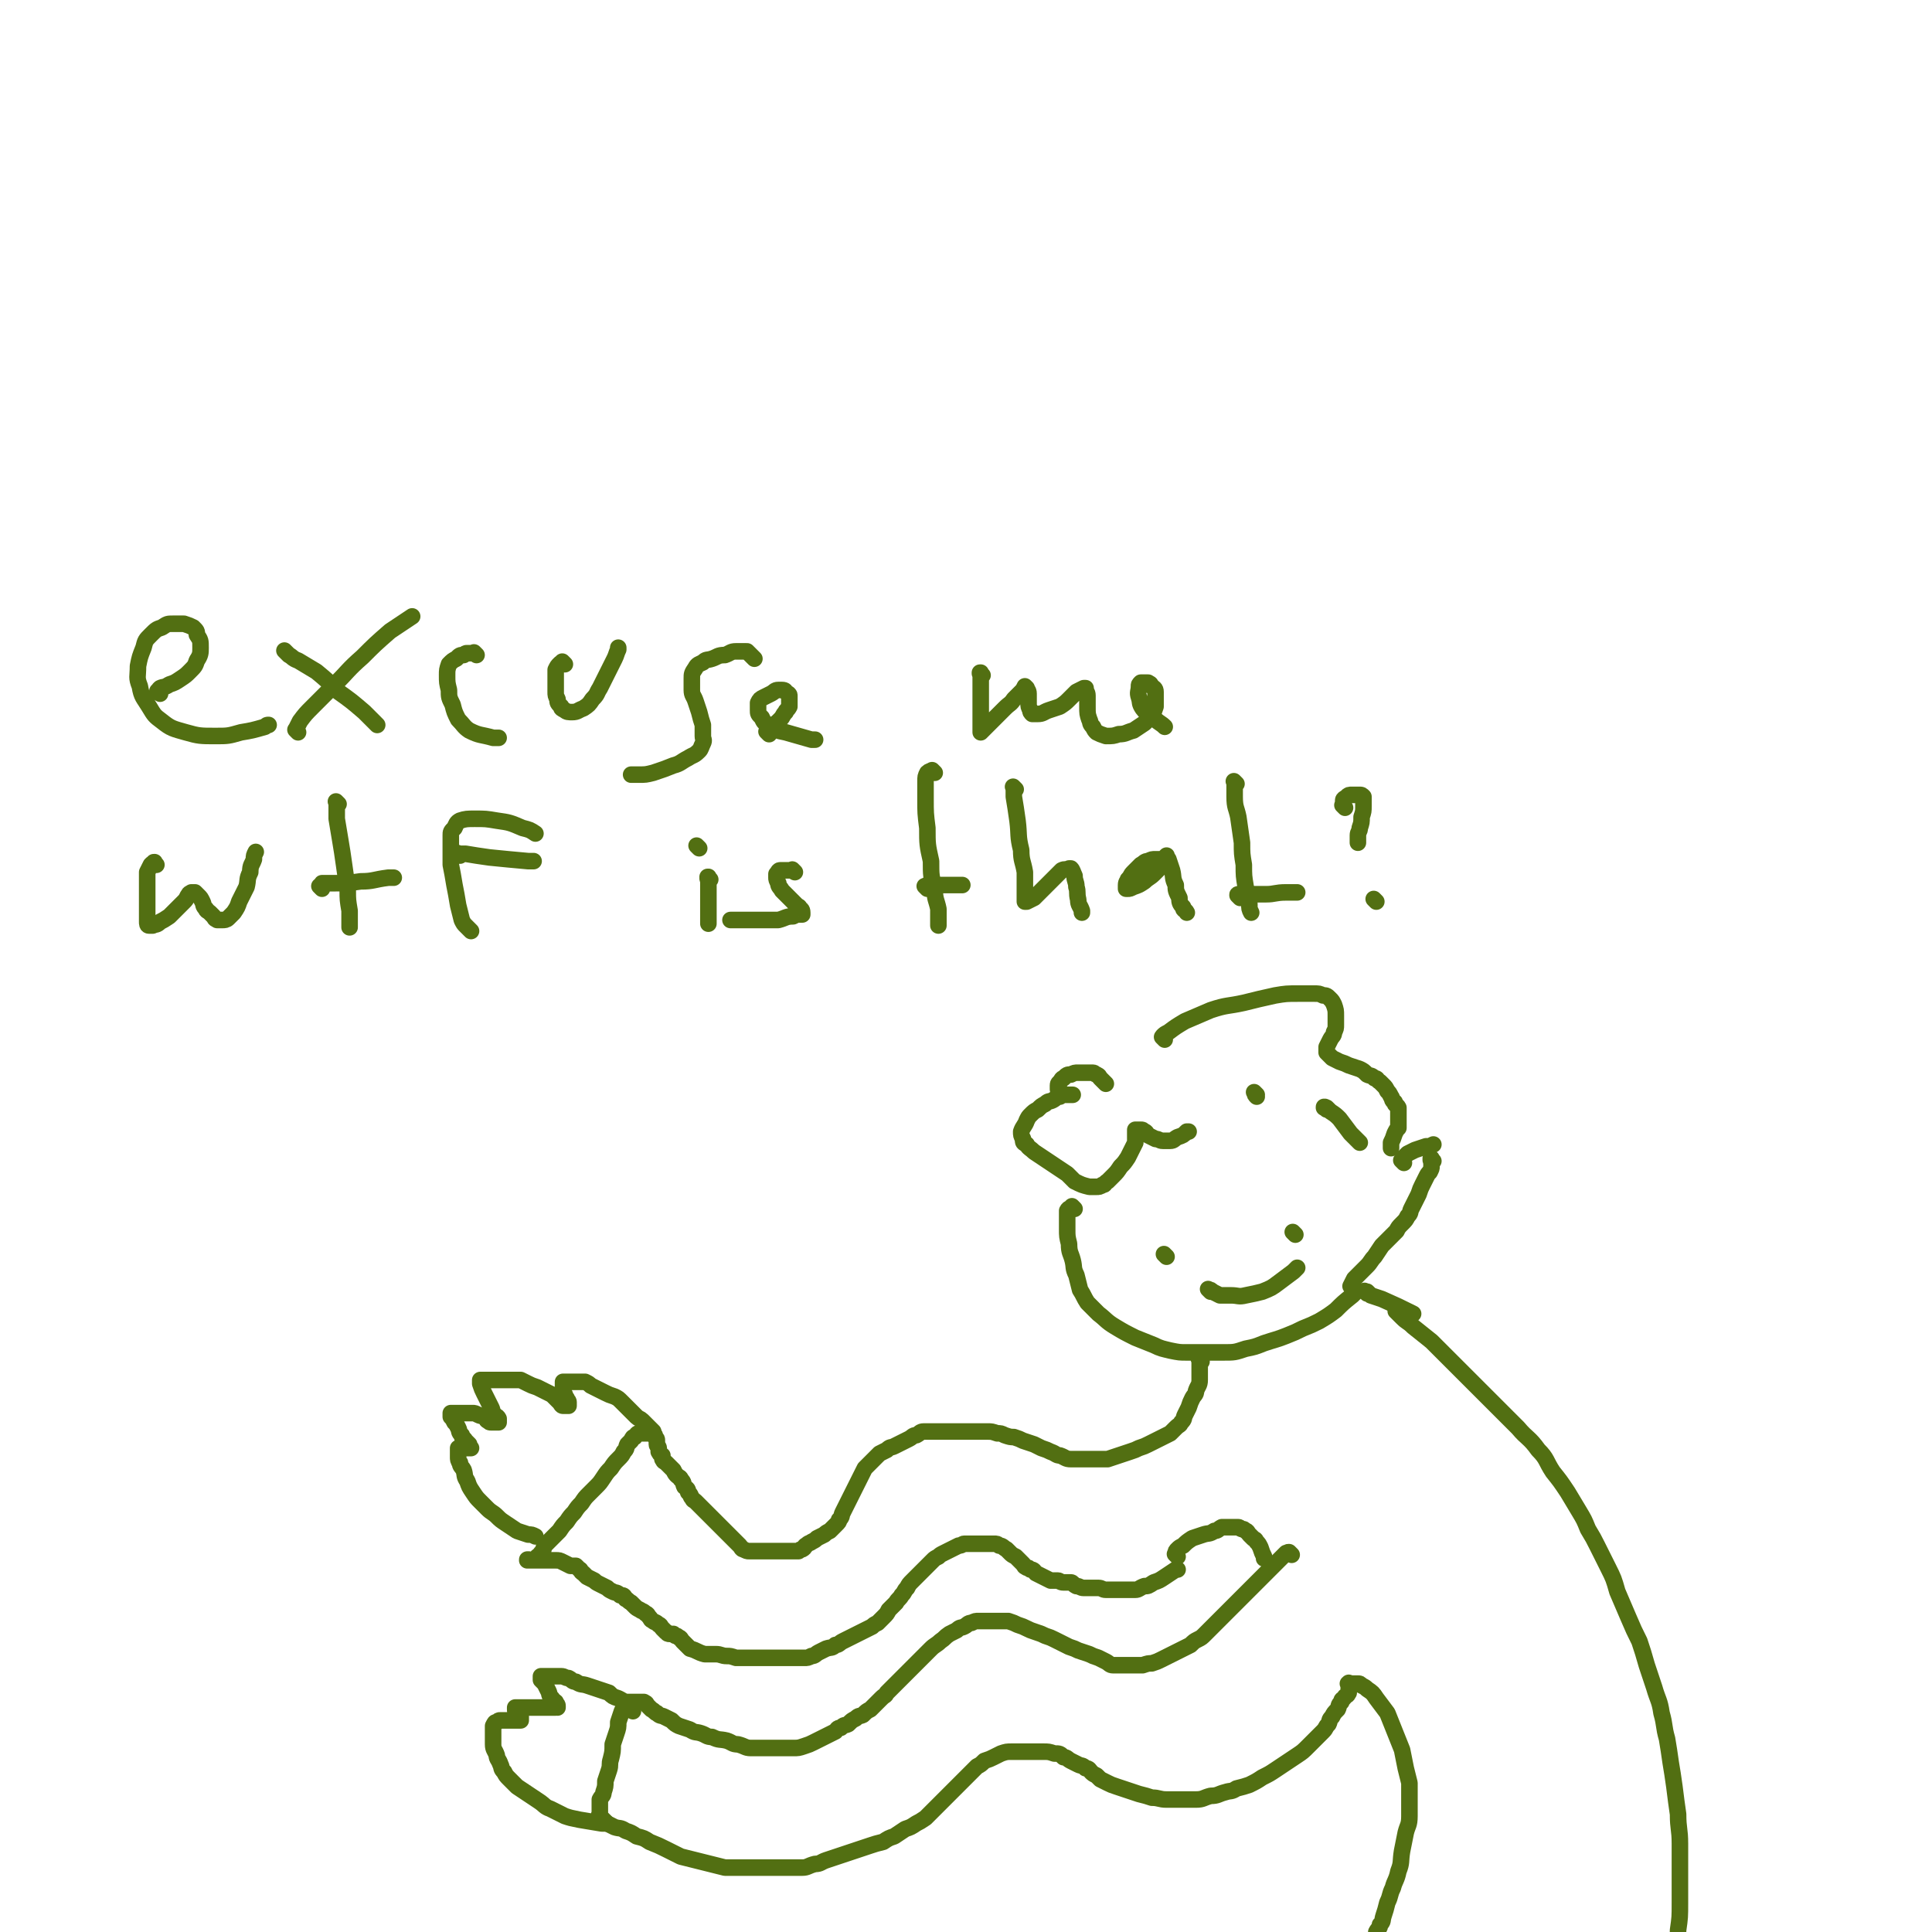 <svg viewBox='0 0 1050 1050' version='1.1' xmlns='http://www.w3.org/2000/svg' xmlns:xlink='http://www.w3.org/1999/xlink'><g fill='none' stroke='#526F12' stroke-width='9' stroke-linecap='round' stroke-linejoin='round'><path d='M584,657c-1,-1 -1,-1 -1,-1 -1,-1 0,0 0,0 -1,1 -2,0 -3,2 0,1 0,2 0,4 0,3 0,3 0,6 0,4 0,4 1,8 0,5 1,5 2,9 1,4 0,4 2,8 1,4 1,4 2,8 2,3 2,4 4,7 3,3 3,3 6,6 4,3 4,4 9,7 5,3 5,3 11,6 5,2 5,2 10,4 4,2 5,2 9,3 5,1 5,1 9,1 5,0 5,0 9,0 6,0 6,0 11,0 6,0 6,0 12,-2 5,-1 5,-1 10,-3 6,-2 7,-2 12,-4 5,-2 5,-2 9,-4 5,-2 5,-2 9,-4 5,-3 5,-3 9,-6 4,-4 4,-4 9,-8 0,0 0,0 1,-1 '/><path d='M658,702c-1,-1 -1,-1 -1,-1 -1,-1 0,0 0,0 0,0 0,0 0,0 0,0 0,0 0,0 -1,-1 0,0 0,0 0,0 0,0 0,0 1,0 1,0 2,1 2,1 2,1 4,2 3,0 3,0 6,0 4,0 4,1 8,0 5,-1 5,-1 9,-2 5,-2 5,-2 9,-5 4,-3 4,-3 8,-6 1,-1 1,-1 2,-2 '/><path d='M634,683c-1,-1 -1,-1 -1,-1 -1,-1 0,0 0,0 0,0 0,0 0,0 0,0 0,0 0,0 '/><path d='M704,671c-1,-1 -1,-1 -1,-1 -1,-1 0,0 0,0 0,0 0,0 0,0 0,0 0,0 0,0 '/><path d='M601,589c-1,-1 -1,-1 -1,-1 -1,-1 0,0 0,0 0,0 0,0 0,0 -1,-1 -1,-1 -2,-2 -1,-1 0,-1 -2,-2 -1,0 -1,-1 -2,-1 -2,0 -2,0 -4,0 -2,0 -2,0 -4,0 -2,0 -2,0 -4,1 -2,0 -2,0 -4,2 -1,0 -1,1 -2,2 0,1 -1,0 -1,2 0,0 0,1 0,2 0,1 1,1 2,2 0,0 0,1 2,1 0,0 1,0 2,0 1,0 1,0 2,0 0,0 0,0 0,0 0,0 0,0 0,0 0,0 0,0 -1,0 -1,0 -1,0 -2,0 -1,0 -1,0 -2,0 -1,0 -1,0 -2,1 -2,0 -2,1 -4,2 -2,1 -2,0 -4,2 -2,1 -2,1 -4,3 -2,1 -2,1 -4,3 -1,1 -1,1 -2,3 -1,3 -2,3 -3,6 0,2 0,2 1,4 0,2 0,2 2,3 1,2 2,2 4,4 3,2 3,2 6,4 3,2 3,2 6,4 3,2 3,2 6,4 2,2 2,2 4,4 4,2 4,2 8,3 2,0 2,0 4,0 1,0 2,0 3,-1 2,0 1,-1 3,-2 1,-1 1,-1 3,-3 2,-2 2,-2 4,-5 2,-2 2,-2 4,-5 1,-2 1,-2 2,-4 1,-2 1,-2 2,-4 0,-1 0,-1 0,-3 0,-1 0,-1 0,-2 0,-1 0,-1 0,-2 0,0 0,0 1,0 1,0 1,0 2,0 1,0 1,0 2,1 1,0 1,1 2,2 2,1 2,1 4,2 2,0 2,1 4,1 2,0 2,0 4,0 2,0 2,-1 4,-2 3,-1 3,-1 5,-3 1,0 1,0 1,0 '/><path d='M683,595c-1,-1 -1,-1 -1,-1 -1,-1 0,0 0,0 0,0 0,0 0,0 0,0 0,0 0,0 -1,-1 0,0 0,0 0,1 0,1 1,2 0,0 0,0 0,0 '/><path d='M633,565c-1,-1 -1,-1 -1,-1 -1,-1 0,0 0,0 0,0 0,0 0,0 0,0 0,0 0,0 -1,-1 0,0 0,-1 1,-1 1,-1 3,-2 4,-3 4,-3 9,-6 7,-3 7,-3 14,-6 9,-3 9,-2 18,-4 8,-2 8,-2 17,-4 6,-1 6,-1 13,-1 4,0 4,0 8,0 3,0 3,0 5,1 2,0 2,0 4,2 1,1 1,1 2,3 1,3 1,3 1,6 0,3 0,3 0,5 0,2 0,2 -1,4 0,2 -1,2 -2,4 -1,2 -1,2 -2,4 0,1 0,1 0,2 0,0 0,0 0,1 0,0 0,0 0,0 0,0 0,0 1,1 1,1 1,1 2,2 2,1 2,1 4,2 3,1 3,1 5,2 3,1 3,1 6,2 2,1 2,1 4,3 2,1 2,0 4,2 2,0 1,1 3,2 1,1 1,1 2,2 1,1 1,1 2,3 1,1 1,1 2,3 1,1 0,2 2,3 0,2 1,1 2,3 0,1 0,1 0,2 0,1 0,1 0,3 0,1 0,1 0,2 0,1 0,1 0,2 0,1 0,1 0,2 -1,1 -1,1 -2,3 -1,3 -1,3 -2,5 0,2 0,2 0,3 '/><path d='M721,603c-1,-1 -1,-1 -1,-1 -1,-1 0,0 0,0 0,0 0,0 0,0 0,0 -1,0 0,0 0,-1 0,0 1,0 1,1 1,1 2,2 3,2 3,2 5,4 3,4 3,4 6,8 2,2 2,2 5,5 '/><path d='M653,740c-1,-1 -1,-1 -1,-1 -1,-1 0,0 0,0 0,0 0,0 0,0 0,0 0,0 0,0 -1,-1 0,0 0,0 0,0 0,0 0,1 0,1 0,1 0,2 0,2 0,2 0,4 0,2 0,2 0,4 0,3 -1,3 -2,6 0,2 -1,2 -2,4 -1,2 -1,2 -2,5 -1,2 -1,2 -2,4 -1,2 0,2 -2,4 -1,2 -1,1 -3,3 -1,1 -1,1 -3,3 -2,1 -2,1 -4,2 -2,1 -2,1 -4,2 -2,1 -2,1 -4,2 -2,1 -2,1 -5,2 -2,1 -2,1 -5,2 -3,1 -3,1 -6,2 -3,1 -3,1 -6,2 -3,0 -3,0 -6,0 -3,0 -3,0 -6,0 -2,0 -2,0 -4,0 -2,0 -2,0 -4,0 -3,0 -3,-1 -6,-2 -2,0 -2,-1 -5,-2 -2,-1 -2,-1 -5,-2 -2,-1 -2,-1 -4,-2 -3,-1 -3,-1 -6,-2 -2,-1 -2,-1 -5,-2 -2,0 -2,0 -5,-1 -2,-1 -2,-1 -4,-1 -3,-1 -3,-1 -5,-1 -3,0 -3,0 -6,0 -2,0 -2,0 -5,0 -2,0 -2,0 -4,0 -2,0 -2,0 -4,0 -2,0 -2,0 -4,0 -2,0 -2,0 -4,0 -2,0 -2,0 -4,0 -2,0 -2,0 -4,0 -2,0 -2,1 -4,2 -2,0 -2,1 -4,2 -2,1 -2,1 -4,2 -2,1 -2,1 -4,2 -2,1 -2,0 -4,2 -2,1 -2,1 -4,2 -2,2 -2,2 -4,4 -2,2 -2,2 -4,4 -1,2 -1,2 -2,4 -1,2 -1,2 -2,4 -1,2 -1,2 -2,4 -1,2 -1,2 -2,4 -1,2 -1,2 -2,4 -1,2 -1,2 -2,4 -1,2 0,2 -2,4 0,1 0,1 -2,3 -1,1 -1,1 -3,3 -2,1 -2,1 -3,2 -2,1 -2,1 -4,2 -1,1 -1,1 -3,2 -1,1 -1,0 -3,2 -1,0 0,1 -2,2 -1,0 -1,0 -2,1 -2,0 -2,0 -3,0 -2,0 -2,0 -4,0 -1,0 -1,0 -3,0 -1,0 -1,0 -2,0 -1,0 -1,0 -2,0 -1,0 -1,0 -3,0 -1,0 -1,0 -2,0 -1,0 -1,0 -3,0 -1,0 -1,0 -2,0 -1,0 -1,0 -3,0 -1,0 -1,0 -3,-1 -1,0 -1,-1 -2,-2 -1,-1 -1,-1 -2,-2 -1,-1 -1,-1 -2,-2 -1,-1 -1,-1 -2,-2 -1,-1 -1,-1 -2,-2 -1,-1 -1,-1 -2,-2 -1,-1 -1,-1 -2,-2 -1,-1 -1,-1 -2,-2 -1,-1 -1,-1 -2,-2 -1,-1 -1,-1 -2,-2 -1,-1 -1,-1 -2,-2 -1,-1 -1,-1 -2,-2 -1,-1 -1,-1 -2,-2 -1,-1 -1,0 -2,-2 -1,-1 0,-1 -2,-3 0,-2 -1,-2 -2,-3 -1,-2 0,-2 -2,-4 0,-1 -1,-1 -2,-2 -1,-1 -1,-1 -2,-3 -1,-1 -1,-1 -2,-2 -1,-1 -1,-1 -2,-2 -1,-1 -1,0 -2,-2 0,0 0,-1 0,-2 -1,-1 -1,0 -2,-2 0,0 0,-1 0,-2 0,-1 -1,-1 -1,-2 0,0 0,-1 0,-2 0,-1 0,-1 -1,-2 0,-1 0,-1 -1,-2 0,0 0,0 -1,0 0,0 0,0 0,0 0,0 0,0 -1,0 -1,0 -1,0 -2,0 -1,0 -1,0 -2,0 -1,0 -1,0 -2,0 -1,0 -1,1 -2,2 -1,0 -1,0 -2,2 -1,1 -1,1 -2,2 -1,2 0,2 -2,4 -1,2 -1,2 -3,4 -2,2 -2,2 -4,5 -2,2 -2,2 -4,5 -2,3 -2,3 -4,5 -2,2 -2,2 -4,4 -2,2 -2,2 -4,5 -2,2 -2,2 -4,5 -2,2 -2,2 -4,5 -2,2 -2,2 -4,5 -2,2 -2,2 -4,4 -2,2 -2,2 -4,4 -1,2 0,2 -2,4 0,1 -1,1 -2,2 -1,1 0,1 -2,2 0,0 -1,0 -2,0 0,0 0,0 -1,0 0,0 0,0 0,0 0,0 0,0 0,0 0,0 0,0 0,0 -1,-1 0,0 0,0 0,0 0,0 0,0 0,0 0,0 0,0 -1,-1 0,0 0,0 0,0 0,0 0,0 0,0 -1,0 0,0 0,-1 1,0 2,0 1,0 1,0 2,0 1,0 1,0 3,0 2,0 2,0 4,0 2,0 2,0 4,0 2,0 2,0 4,1 2,1 2,1 4,2 1,0 1,0 3,0 1,1 1,1 2,2 1,0 0,1 2,2 1,1 1,1 2,2 2,1 2,1 4,2 1,1 1,1 3,2 2,1 2,1 4,2 1,1 1,1 3,2 2,1 2,0 4,2 2,0 2,0 3,2 1,0 1,1 3,2 1,1 1,1 2,2 1,1 1,1 3,2 1,1 1,0 3,2 1,0 1,1 2,2 1,1 0,1 2,2 1,1 1,0 3,2 1,0 1,1 2,2 1,1 1,1 2,2 1,0 0,1 2,1 0,0 1,0 2,0 0,0 0,0 1,1 1,0 1,0 2,1 1,0 1,1 2,2 1,1 1,1 2,2 1,1 1,1 2,2 4,1 4,2 8,3 3,0 3,0 6,0 3,0 3,1 6,1 2,0 2,0 5,1 3,0 3,0 6,0 3,0 3,0 6,0 3,0 3,0 6,0 3,0 3,0 6,0 2,0 2,0 5,0 2,0 2,0 4,0 2,0 2,0 4,0 2,0 2,0 4,-1 2,0 2,-1 4,-2 2,-1 2,-1 4,-2 3,-1 3,0 5,-2 2,0 2,-1 4,-2 2,-1 2,-1 4,-2 2,-1 2,-1 4,-2 2,-1 2,-1 4,-2 2,-1 2,-1 4,-2 1,-1 1,-1 3,-2 2,-2 2,-2 3,-3 2,-2 2,-2 3,-4 2,-2 2,-2 4,-4 1,-2 2,-2 3,-4 2,-2 1,-2 3,-4 1,-2 1,-2 3,-4 2,-2 2,-2 4,-4 2,-2 2,-2 3,-3 2,-2 2,-2 4,-4 1,-1 1,-1 3,-2 1,-1 1,-1 3,-2 2,-1 2,-1 4,-2 2,-1 2,-1 4,-2 2,0 2,-1 3,-1 2,0 2,0 3,0 2,0 2,0 3,0 2,0 2,0 3,0 2,0 2,0 4,0 2,0 2,0 3,0 2,0 2,0 3,1 2,0 2,1 4,2 1,1 1,1 2,2 1,1 1,1 3,2 1,1 1,1 2,2 1,1 1,1 2,2 1,1 0,1 2,2 1,0 1,0 2,1 2,0 2,1 3,2 2,1 2,1 4,2 2,1 2,1 4,2 2,0 2,0 4,0 1,0 1,1 3,1 2,0 2,0 4,0 1,0 1,1 3,2 2,0 2,1 4,1 2,0 2,0 4,0 2,0 2,0 4,0 2,0 2,1 4,1 3,0 3,0 5,0 3,0 3,0 5,0 3,0 3,0 6,0 2,0 2,-1 5,-2 2,0 2,0 5,-2 3,-1 3,-1 6,-3 3,-2 3,-2 6,-4 0,0 0,0 1,0 '/><path d='M640,846c-1,-1 -1,-1 -1,-1 -1,-1 0,0 0,0 0,0 0,0 0,0 0,0 0,0 0,0 -1,-1 0,0 0,0 0,0 0,0 0,0 0,0 0,0 0,-1 0,-1 0,-1 1,-2 1,-1 1,-1 3,-2 2,-2 2,-2 5,-4 3,-1 3,-1 6,-2 3,-1 3,0 6,-2 2,0 2,-1 4,-2 2,0 2,0 4,0 1,0 1,0 3,0 1,0 1,0 2,0 1,0 1,1 2,1 1,0 1,0 2,1 1,0 1,1 2,2 1,1 1,1 2,2 1,1 1,0 2,2 1,1 1,1 2,3 1,3 1,3 2,5 0,1 0,1 0,1 '/><path d='M702,845c-1,-1 -1,-1 -1,-1 -1,-1 0,0 0,0 0,0 0,0 0,0 0,0 0,0 0,0 -1,-1 0,0 0,0 0,0 0,0 0,0 0,0 0,0 0,0 -1,-1 -1,0 -2,0 -1,1 -1,1 -2,2 -1,1 -1,1 -2,2 -2,2 -2,2 -4,4 -2,2 -2,2 -4,4 -2,2 -2,2 -4,4 -2,2 -2,2 -4,4 -2,2 -2,2 -4,4 -2,2 -2,2 -4,4 -2,2 -2,2 -4,4 -2,2 -2,2 -4,4 -2,2 -2,2 -4,4 -2,2 -2,2 -4,4 -2,2 -2,2 -4,3 -2,1 -2,1 -4,3 -2,1 -2,1 -4,2 -2,1 -2,1 -4,2 -2,1 -2,1 -4,2 -2,1 -2,1 -4,2 -2,1 -2,1 -5,2 -2,0 -2,0 -5,1 -2,0 -2,0 -4,0 -2,0 -2,0 -4,0 -2,0 -2,0 -4,0 -2,0 -2,0 -4,0 -2,0 -2,-1 -4,-2 -2,-1 -2,-1 -4,-2 -3,-1 -3,-1 -5,-2 -3,-1 -3,-1 -6,-2 -2,-1 -2,-1 -5,-2 -2,-1 -2,-1 -4,-2 -2,-1 -2,-1 -4,-2 -2,-1 -2,-1 -5,-2 -2,-1 -2,-1 -5,-2 -3,-1 -3,-1 -5,-2 -2,-1 -2,-1 -5,-2 -2,-1 -2,-1 -5,-2 -2,0 -2,0 -4,0 -2,0 -2,0 -4,0 -2,0 -2,0 -4,0 -2,0 -2,0 -4,0 -2,0 -2,0 -4,1 -2,0 -2,1 -4,2 -2,1 -2,0 -4,2 -2,1 -2,1 -4,2 -3,2 -2,2 -5,4 -2,2 -3,2 -5,4 -2,2 -2,2 -4,4 -2,2 -2,2 -4,4 -2,2 -2,2 -4,4 -2,2 -2,2 -4,4 -2,2 -2,2 -4,4 -2,2 -2,2 -4,4 -1,2 -1,1 -3,3 -1,1 -1,1 -2,2 -2,2 -2,2 -4,4 -2,1 -2,1 -4,3 -2,1 -2,0 -4,2 -2,1 -2,1 -4,3 -2,1 -2,0 -4,2 -2,0 -2,1 -3,2 -2,1 -2,1 -4,2 -2,1 -2,1 -4,2 -2,1 -2,1 -4,2 -2,1 -2,1 -5,2 -3,1 -3,1 -6,1 -2,0 -2,0 -5,0 -3,0 -3,0 -6,0 -3,0 -3,0 -6,0 -3,0 -3,0 -6,0 -3,0 -3,-1 -7,-2 -3,0 -3,-1 -6,-2 -4,-1 -4,0 -8,-2 -3,0 -3,-1 -6,-2 -3,-1 -3,0 -6,-2 -3,-1 -3,-1 -6,-2 -2,-1 -2,-1 -4,-3 -2,-1 -2,-1 -4,-2 -2,-1 -2,0 -4,-2 -1,0 -1,-1 -3,-2 -1,-1 -1,-1 -2,-2 -1,-1 0,-1 -2,-2 0,0 -1,0 -2,0 -1,0 -1,0 -2,0 -1,0 -1,0 -2,0 0,0 0,0 -1,0 -1,0 -1,0 -2,0 0,0 0,1 -1,2 -1,1 -1,1 -2,3 -1,3 -1,3 -2,6 0,3 0,3 -1,6 -1,3 -1,3 -2,6 0,4 0,4 -1,8 -1,3 0,3 -1,6 -1,3 -1,3 -2,6 0,3 0,3 -1,6 0,2 -1,2 -2,4 0,2 0,2 0,4 0,1 0,1 0,3 0,1 0,1 0,2 0,0 0,0 0,0 0,0 0,0 0,0 0,0 0,0 0,0 -1,-1 0,0 0,0 0,0 0,0 0,0 1,1 1,1 2,2 1,1 1,1 2,2 2,1 2,1 4,2 3,1 3,0 6,2 3,1 3,1 6,3 4,1 4,1 7,3 5,2 5,2 9,4 4,2 4,2 8,4 4,1 4,1 8,2 4,1 4,1 8,2 4,1 4,1 8,2 4,0 4,0 8,0 4,0 4,0 7,0 4,0 4,0 8,0 4,0 4,0 7,0 3,0 3,0 6,0 3,0 3,0 6,0 3,0 3,-1 7,-2 3,0 3,-1 6,-2 3,-1 3,-1 6,-2 3,-1 3,-1 6,-2 3,-1 3,-1 6,-2 3,-1 3,-1 6,-2 3,-1 3,-1 7,-2 3,-2 3,-2 6,-3 3,-2 3,-2 6,-4 3,-1 3,-1 6,-3 2,-1 2,-1 5,-3 2,-2 2,-2 4,-4 2,-2 2,-2 4,-4 2,-2 2,-2 4,-4 2,-2 2,-2 4,-4 2,-2 2,-2 4,-4 2,-2 2,-2 4,-4 2,-2 2,-2 4,-4 2,-1 2,-1 4,-3 3,-1 3,-1 5,-2 2,-1 2,-1 4,-2 3,-1 3,-1 6,-1 2,0 2,0 5,0 3,0 3,0 6,0 3,0 3,0 6,0 3,0 3,0 6,1 3,0 3,0 5,2 2,0 2,1 4,2 2,1 2,1 4,2 2,1 2,0 4,2 2,0 2,1 3,2 1,1 1,1 3,2 1,1 1,1 2,2 2,1 2,1 4,2 2,1 2,1 5,2 3,1 3,1 6,2 3,1 3,1 6,2 4,1 4,1 7,2 4,0 4,1 8,1 4,0 4,0 8,0 4,0 4,0 8,0 4,0 4,-1 8,-2 4,0 4,-1 8,-2 3,-1 3,0 6,-2 4,-1 4,-1 7,-2 4,-2 4,-2 7,-4 4,-2 4,-2 7,-4 3,-2 3,-2 6,-4 3,-2 3,-2 6,-4 3,-2 3,-2 6,-5 2,-2 2,-2 4,-4 2,-2 2,-2 4,-4 2,-2 1,-2 3,-4 1,-2 0,-2 2,-4 1,-2 1,-2 3,-4 1,-2 0,-2 2,-4 0,-2 1,-1 2,-3 1,-1 1,0 2,-2 0,0 0,-1 0,-2 0,-1 0,-1 0,-2 0,0 0,0 0,-1 0,0 0,0 0,0 0,0 -1,0 0,0 0,-1 0,0 1,0 1,0 1,0 2,0 1,0 1,0 2,0 1,0 1,0 2,1 2,1 2,1 3,2 3,2 3,2 5,5 3,4 3,4 6,8 2,5 2,5 4,10 2,5 2,5 4,10 1,5 1,5 2,10 1,4 1,4 2,8 0,4 0,4 0,8 0,5 0,5 0,10 0,5 -1,5 -2,9 -1,5 -1,5 -2,10 -1,6 0,6 -2,11 -1,5 -2,5 -3,9 -2,4 -1,4 -3,8 -1,4 -1,4 -2,7 -1,3 0,3 -2,5 0,2 -1,2 -2,4 0,2 -1,2 -1,4 0,2 0,2 0,3 '/><path d='M760,714c-1,-1 -1,-1 -1,-1 -1,-1 0,0 0,0 0,0 0,0 0,0 0,0 0,0 0,0 -1,-1 0,0 0,0 0,0 0,0 0,0 0,0 -1,-1 0,0 0,0 0,0 1,1 1,1 1,1 2,2 3,3 3,2 6,5 5,4 5,4 10,8 5,5 5,5 11,11 6,6 6,6 12,12 6,6 6,6 12,12 6,6 6,6 12,12 5,6 6,5 11,12 5,5 4,6 8,12 4,5 4,5 8,11 3,5 3,5 6,10 3,5 3,5 5,10 3,5 3,5 5,9 3,6 3,6 6,12 3,6 3,6 5,13 3,7 3,7 6,14 3,7 3,7 6,13 2,6 2,6 4,13 2,6 2,6 4,12 2,7 3,7 4,14 2,7 1,7 3,14 1,6 1,6 2,13 1,6 1,6 2,13 1,8 1,8 2,15 0,8 1,8 1,16 0,8 0,8 0,16 0,8 0,8 0,16 0,8 0,8 -1,15 0,7 -1,7 -2,14 0,5 0,5 -1,10 0,4 -1,4 -2,8 0,0 0,0 0,1 '/><path d='M355,778c-1,-1 -1,-1 -1,-1 -1,-1 0,0 0,0 0,0 0,0 0,0 0,0 0,0 0,0 -1,-1 -1,-1 -1,-1 -1,-1 -1,-1 -2,-2 -1,-1 -1,-1 -2,-2 -1,-1 -2,-1 -3,-2 -2,-2 -2,-2 -4,-4 -2,-2 -2,-2 -4,-4 -2,-2 -2,-2 -4,-3 -3,-1 -3,-1 -5,-2 -2,-1 -2,-1 -4,-2 -2,-1 -2,-1 -4,-2 -1,-1 -1,-1 -3,-2 -1,0 -1,0 -3,0 -1,0 -1,0 -2,0 -1,0 -1,0 -2,0 -1,0 -1,0 -2,0 -1,0 -1,0 -2,0 0,0 -1,0 -1,0 0,0 0,0 0,1 0,1 0,1 0,2 0,1 0,1 0,2 0,1 0,1 1,2 0,1 0,1 1,2 0,1 1,1 1,2 0,1 0,1 0,2 0,0 0,0 0,0 0,0 0,0 0,0 0,0 0,0 0,0 -1,-1 0,0 0,0 0,0 0,0 0,0 0,0 0,0 0,0 -1,-1 0,0 0,0 0,0 0,0 -1,0 -1,0 -1,0 -2,0 -1,0 -1,-1 -2,-2 -1,-1 -1,-1 -2,-2 -1,-1 -1,-1 -2,-2 -2,-1 -2,-1 -4,-2 -2,-1 -2,-1 -4,-2 -3,-1 -3,-1 -5,-2 -2,-1 -2,-1 -4,-2 -2,0 -2,0 -4,0 -2,0 -2,0 -4,0 -2,0 -2,0 -4,0 -1,0 -1,0 -2,0 -1,0 -1,0 -2,0 -1,0 -1,0 -2,0 -1,0 -1,0 -2,0 -1,0 -1,0 -2,0 0,0 0,0 0,0 0,1 0,1 0,2 1,3 1,3 2,5 1,2 1,2 2,4 1,2 1,2 2,4 1,2 0,2 2,4 0,1 1,0 2,2 0,0 0,1 0,2 0,0 0,0 0,0 0,0 0,0 0,0 0,0 0,0 0,0 -1,-1 0,0 0,0 0,0 -1,0 -2,0 -1,0 -1,0 -2,0 -1,0 -1,0 -2,-1 -1,0 0,-1 -2,-2 -1,-1 -1,0 -3,-1 -2,-1 -2,-1 -3,-1 -1,0 -1,0 -3,0 -1,0 -1,0 -2,0 -1,0 -1,0 -2,0 -1,0 -1,0 -2,0 -1,0 -1,0 -2,0 0,0 0,0 -1,0 0,0 0,0 0,0 0,1 0,1 0,2 1,1 1,1 2,3 1,1 1,1 2,3 1,2 0,2 2,4 0,2 1,1 2,3 1,1 1,1 2,2 0,1 0,1 1,2 0,0 0,0 0,0 0,0 0,0 0,0 0,0 0,0 0,0 -1,-1 0,0 0,0 0,0 0,0 0,0 -1,0 -1,0 -2,0 -1,0 -1,0 -2,0 -1,0 -1,0 -2,0 0,0 0,0 -1,0 0,0 0,0 0,0 0,0 0,0 0,1 0,1 0,1 0,2 0,1 0,1 0,2 0,1 0,2 1,3 0,2 1,2 2,4 1,3 0,3 2,6 1,3 1,3 3,6 2,3 2,3 4,5 2,2 2,2 4,4 2,2 3,2 5,4 2,2 2,2 5,4 3,2 3,2 6,4 3,1 3,1 6,2 2,0 2,0 4,1 '/><path d='M344,930c-1,-1 -1,-1 -1,-1 -1,-1 0,0 0,0 0,0 0,0 0,0 0,0 0,0 0,0 -1,-1 0,0 0,0 0,0 -1,-1 -2,-2 -1,-1 0,-1 -2,-2 -1,-1 -1,-1 -3,-2 -3,-1 -3,-1 -5,-3 -3,-1 -3,-1 -6,-2 -3,-1 -3,-1 -6,-2 -3,-1 -3,0 -6,-2 -2,0 -2,-1 -4,-2 -2,0 -2,-1 -4,-1 -2,0 -2,0 -4,0 -1,0 -1,0 -2,0 -1,0 -1,0 -2,0 -1,0 -1,0 -2,0 0,0 -1,0 -1,0 0,0 0,1 0,2 1,1 1,1 2,2 1,2 1,2 2,4 1,2 0,2 2,4 0,1 1,1 2,2 0,1 1,1 1,2 0,0 0,0 0,1 0,0 0,0 0,0 0,0 0,0 0,0 -1,-1 0,0 -1,0 0,0 -1,0 -2,0 -1,0 -1,0 -2,0 -1,0 -1,0 -3,0 -2,0 -2,0 -4,0 -2,0 -2,0 -4,0 -1,0 -1,0 -2,0 -1,0 -1,0 -2,0 -1,0 -1,0 -2,0 0,0 0,0 -1,0 0,0 0,0 0,0 0,0 0,0 0,1 0,1 0,1 1,2 0,1 1,0 2,2 0,0 0,1 0,2 0,0 0,0 0,0 0,0 0,0 0,0 0,0 0,0 0,0 -1,-1 0,0 0,0 0,0 0,0 -1,0 -1,0 -1,0 -2,0 -1,0 -1,0 -2,0 -1,0 -1,0 -2,0 -1,0 -1,0 -2,0 -1,0 -1,0 -2,0 -1,0 -1,0 -2,1 -1,0 -1,0 -2,2 0,0 0,1 0,2 0,1 0,1 0,3 0,3 0,3 0,5 0,3 1,3 2,6 0,2 1,2 2,5 1,2 0,2 2,4 1,2 1,2 3,4 2,2 2,2 4,4 3,2 3,2 6,4 3,2 3,2 6,4 3,2 3,3 6,4 4,2 4,2 8,4 3,1 3,1 8,2 6,1 6,1 12,2 2,0 2,0 3,0 '/><path d='M779,631c-1,-1 -1,-1 -1,-1 -1,-1 0,0 0,0 0,0 0,0 0,0 0,0 0,0 0,0 -1,-1 0,0 0,0 0,0 0,0 0,0 0,0 0,0 0,0 -1,-1 0,0 0,0 0,0 0,0 0,0 0,0 0,-1 0,0 -1,0 0,1 0,2 0,1 0,1 0,2 0,1 0,1 -1,3 -1,1 -1,1 -2,3 -1,2 -1,2 -2,4 -1,2 -1,2 -2,5 -1,2 -1,2 -2,4 -1,2 -1,2 -2,4 -1,2 0,2 -2,4 -1,2 -1,2 -3,4 -2,2 -2,2 -3,4 -2,2 -2,2 -4,4 -2,2 -2,2 -4,4 -2,3 -2,3 -4,6 -2,2 -2,3 -4,5 -2,2 -2,2 -4,4 -1,1 -1,1 -3,3 -1,2 -1,2 -2,4 0,0 0,0 0,0 '/><path d='M763,632c-1,-1 -1,-1 -1,-1 -1,-1 0,0 0,0 0,0 0,0 0,0 0,0 0,0 0,0 -1,-1 0,0 0,0 0,0 0,-1 1,-2 1,-1 1,-1 2,-2 2,-1 2,-1 4,-2 3,-1 3,-1 6,-2 2,0 2,0 4,-1 '/><path d='M743,703c-1,-1 -1,-1 -1,-1 -1,-1 0,0 0,0 0,0 0,0 0,0 0,0 0,0 0,0 -1,-1 0,0 0,0 0,0 0,0 0,0 0,0 0,0 1,0 1,1 1,1 2,2 3,1 3,1 6,2 9,4 9,4 17,8 '/><path d='M87,377c-1,-1 -1,-1 -1,-1 -1,-1 0,0 0,0 0,0 0,0 0,0 0,0 0,0 0,0 -1,-1 0,0 0,0 0,0 0,0 0,0 0,0 -1,0 0,0 0,-1 0,-1 1,-2 2,-1 2,0 5,-2 3,-1 3,-1 6,-3 3,-2 3,-2 5,-4 3,-3 3,-3 4,-6 2,-3 2,-4 2,-7 0,-4 0,-4 -2,-7 0,-2 0,-2 -2,-4 -2,-1 -2,-1 -5,-2 -3,0 -3,0 -6,0 -3,0 -3,0 -6,2 -3,1 -3,1 -6,4 -3,3 -3,3 -4,7 -2,5 -2,5 -3,10 0,6 -1,6 1,11 1,6 2,6 5,11 3,5 3,5 7,8 5,4 6,4 13,6 7,2 8,2 16,2 7,0 7,0 14,-2 6,-1 6,-1 13,-3 1,-1 1,-1 2,-1 '/><path d='M156,355c-1,-1 -1,-1 -1,-1 -1,-1 0,0 0,0 0,0 0,0 0,0 0,0 0,0 0,0 -1,-1 0,0 0,0 0,0 0,0 0,0 1,1 1,1 2,2 2,1 2,2 5,3 5,3 5,3 10,6 6,5 6,5 12,11 7,5 7,5 14,11 4,4 4,4 7,7 '/><path d='M162,398c-1,-1 -1,-1 -1,-1 -1,-1 0,0 0,0 0,0 0,0 0,0 0,0 0,0 0,-1 1,-2 1,-2 2,-4 3,-4 3,-4 7,-8 6,-6 6,-6 12,-12 7,-7 7,-8 15,-15 7,-7 7,-7 15,-14 6,-4 6,-4 12,-8 '/><path d='M259,356c-1,-1 -1,-1 -1,-1 -1,-1 0,0 0,0 0,0 0,0 0,0 -1,0 -1,0 -2,0 -1,0 -1,0 -2,0 -1,0 -1,0 -2,1 -2,0 -2,0 -4,2 -2,1 -2,1 -4,3 -1,3 -1,3 -1,6 0,4 0,4 1,8 0,4 0,4 2,8 1,4 1,4 3,8 3,3 3,4 6,6 6,3 6,2 13,4 1,0 1,0 3,0 '/><path d='M307,361c-1,-1 -1,-1 -1,-1 -1,-1 0,0 0,0 0,0 0,0 0,0 -1,0 -1,0 -2,1 -1,1 -1,1 -2,3 0,3 0,3 0,6 0,3 0,3 0,6 0,2 0,2 1,4 0,2 0,2 2,4 0,1 0,1 2,2 1,1 2,1 4,1 3,0 3,-1 6,-2 3,-2 3,-2 5,-5 3,-3 2,-3 4,-6 2,-4 2,-4 4,-8 2,-4 2,-4 4,-8 1,-2 1,-3 2,-5 0,-1 0,-1 0,-1 '/><path d='M410,358c-1,-1 -1,-1 -1,-1 -1,-1 -1,-1 -1,-1 -1,-1 -1,-1 -2,-2 -3,0 -3,0 -6,0 -3,0 -3,1 -6,2 -4,0 -4,1 -7,2 -3,1 -3,0 -5,2 -2,1 -3,1 -4,3 -2,3 -2,3 -2,6 0,3 0,3 0,6 0,3 1,3 2,6 1,3 1,3 2,6 1,4 1,4 2,7 0,3 0,3 0,6 0,2 1,2 0,4 -1,2 -1,3 -2,4 -3,3 -3,2 -6,4 -4,2 -4,3 -8,4 -5,2 -5,2 -11,4 -4,1 -4,1 -8,1 -2,0 -2,0 -4,0 0,0 0,0 0,0 '/><path d='M418,399c-1,-1 -1,-1 -1,-1 -1,-1 0,0 0,0 0,0 0,0 0,0 0,0 0,0 0,0 -1,-1 0,0 0,0 0,0 0,-1 1,-2 1,-1 1,-1 2,-2 2,-1 2,-1 4,-3 2,-2 1,-2 3,-4 0,-1 1,-1 2,-3 0,0 0,-1 0,-2 0,-1 0,-1 0,-2 0,-1 0,-1 0,-2 0,-1 -1,-1 -2,-2 0,0 0,-1 -2,-1 -1,0 -1,0 -2,0 -2,0 -2,1 -4,2 -2,1 -2,1 -4,2 -2,1 -2,1 -3,3 0,2 0,2 0,4 0,2 0,2 2,4 1,2 1,3 4,4 4,3 4,3 9,4 7,2 7,2 14,4 1,0 1,0 2,0 '/><path d='M534,367c-1,-1 -1,-1 -1,-1 -1,-1 0,0 0,0 0,0 0,0 0,0 0,0 0,-1 0,0 -1,0 0,0 0,1 0,1 0,1 0,3 0,4 0,4 0,7 0,4 0,4 0,8 0,4 0,4 0,8 0,2 0,2 0,4 0,0 0,0 0,1 0,0 0,0 0,0 1,-1 1,-1 2,-2 3,-3 3,-3 5,-5 3,-3 3,-3 6,-6 3,-3 3,-2 5,-5 2,-2 2,-2 4,-4 1,-1 1,-1 2,-3 0,0 0,0 0,0 0,0 0,0 1,1 0,1 1,1 1,3 0,3 0,3 0,5 0,2 0,2 1,4 0,1 0,1 1,2 1,0 1,0 3,0 3,0 3,-1 6,-2 3,-1 3,-1 6,-2 3,-2 3,-2 5,-4 2,-2 2,-2 4,-4 2,-1 2,-1 4,-2 0,0 1,0 1,0 0,0 0,0 0,1 0,1 1,1 1,3 0,3 0,3 0,6 0,4 0,4 1,7 1,2 0,2 2,4 1,2 1,2 2,3 2,1 2,1 5,2 4,0 4,0 7,-1 4,0 4,-1 8,-2 3,-2 3,-2 6,-4 2,-2 2,-2 4,-4 1,-2 1,-2 2,-5 0,-2 0,-2 0,-4 0,-2 0,-2 0,-4 0,-2 -1,-2 -2,-3 -1,-1 0,-1 -2,-2 0,0 -1,0 -2,0 -1,0 -1,0 -2,0 -1,1 -1,1 -1,2 0,3 -1,3 0,6 1,3 0,3 2,6 3,4 4,3 7,6 2,2 3,2 5,4 '/><path d='M85,470c-1,-1 -1,-1 -1,-1 -1,-1 0,0 0,0 0,0 0,0 0,0 0,0 0,-1 0,0 -1,0 -1,0 -2,1 -1,2 -1,2 -2,4 0,3 0,4 0,7 0,4 0,4 0,8 0,4 0,4 0,8 0,2 0,2 0,4 0,1 0,2 1,2 0,0 1,0 2,0 2,-1 2,0 4,-2 2,-1 2,-1 5,-3 2,-2 2,-2 4,-4 2,-2 2,-2 4,-4 1,-1 1,-1 2,-3 1,-1 0,-1 2,-2 0,0 0,0 1,0 0,0 0,0 1,0 1,1 1,1 2,2 1,1 1,1 2,3 1,2 0,2 2,4 0,1 1,1 2,2 1,1 1,1 2,2 1,1 0,1 2,2 1,0 1,0 3,0 1,0 2,0 3,-1 1,-1 1,-1 3,-3 2,-3 2,-3 3,-6 2,-4 2,-4 4,-8 1,-4 0,-4 2,-8 0,-4 1,-4 2,-7 0,-2 0,-2 1,-4 0,0 0,0 0,0 '/><path d='M184,437c-1,-1 -1,-1 -1,-1 -1,-1 0,0 0,0 0,0 0,0 0,0 0,0 0,0 0,0 -1,-1 0,0 0,0 0,0 0,0 0,0 0,1 0,1 0,2 0,4 0,4 0,7 1,6 1,6 2,12 1,6 1,6 2,13 1,7 1,7 2,14 0,5 0,5 1,11 0,4 0,4 0,8 0,0 0,0 0,1 '/><path d='M175,483c-1,-1 -1,-1 -1,-1 -1,-1 0,0 0,0 0,0 0,0 0,0 0,0 0,0 0,0 -1,-1 0,0 0,0 1,0 0,-1 1,-2 3,0 4,0 7,0 7,0 7,0 14,-1 7,0 7,-1 15,-2 2,0 2,0 3,0 '/><path d='M256,506c-1,-1 -1,-1 -1,-1 -1,-1 0,0 0,0 0,0 0,0 0,0 0,0 0,0 0,0 -1,-1 -1,-1 -2,-2 -1,-1 -1,-1 -2,-3 -1,-4 -1,-4 -2,-8 -1,-6 -1,-6 -2,-11 -1,-6 -1,-6 -2,-11 0,-5 0,-5 0,-9 0,-3 0,-4 0,-7 0,-2 0,-2 2,-4 1,-2 1,-3 3,-4 3,-1 4,-1 8,-1 6,0 6,0 12,1 7,1 7,1 14,4 4,1 4,1 7,3 '/><path d='M250,465c-1,-1 -1,-1 -1,-1 -1,-1 0,0 0,0 0,0 0,0 0,0 0,0 0,0 0,0 -1,-1 0,0 0,0 0,0 0,0 0,0 2,0 2,0 4,0 6,1 6,1 13,2 10,1 10,1 21,2 2,0 2,0 3,0 '/><path d='M386,478c-1,-1 -1,-1 -1,-1 -1,-1 0,0 0,0 0,0 0,0 0,0 0,0 0,-1 0,0 -1,0 0,1 0,2 0,2 0,2 0,5 0,3 0,3 0,7 0,3 0,3 0,6 0,2 0,2 0,4 0,1 0,1 0,1 '/><path d='M380,461c-1,-1 -1,-1 -1,-1 -1,-1 0,0 0,0 0,0 0,0 0,0 0,0 0,0 0,0 -1,-1 0,0 0,0 '/><path d='M432,474c-1,-1 -1,-1 -1,-1 -1,-1 0,0 0,0 0,0 0,0 0,0 0,0 0,0 -1,0 -1,0 -1,0 -2,0 -1,0 -1,0 -2,0 -1,0 -1,0 -2,0 -1,0 -1,1 -2,2 0,0 0,1 0,2 0,1 0,1 1,3 0,2 1,2 2,4 2,2 2,2 4,4 2,2 2,2 4,4 1,1 1,0 2,2 0,0 1,0 1,2 0,0 0,1 0,1 0,0 -1,0 -2,0 -1,0 -1,0 -3,1 -4,0 -4,1 -8,2 -4,0 -5,0 -9,0 -4,0 -4,0 -8,0 -3,0 -3,0 -6,0 -1,0 -1,0 -3,0 0,0 0,0 0,0 '/><path d='M508,420c-1,-1 -1,-1 -1,-1 -1,-1 0,0 0,0 0,0 0,0 0,0 0,0 0,0 0,0 -1,-1 0,0 -1,0 0,0 -1,0 -2,1 -1,2 -1,2 -1,5 0,4 0,5 0,9 0,8 0,8 1,16 0,9 0,9 2,18 0,8 0,8 2,15 0,6 1,6 2,11 0,4 0,4 0,8 0,0 0,0 0,1 '/><path d='M504,483c-1,-1 -1,-1 -1,-1 -1,-1 0,0 0,0 0,0 0,0 0,0 0,0 0,0 0,0 -1,-1 0,0 0,0 1,0 0,-1 1,-1 3,0 3,0 6,0 5,0 5,0 10,0 1,0 1,0 3,0 '/><path d='M552,429c-1,-1 -1,-1 -1,-1 -1,-1 0,0 0,0 0,0 0,0 0,0 0,0 0,0 0,0 -1,-1 0,0 0,0 0,0 0,0 0,0 0,0 0,0 0,1 0,2 0,2 0,4 1,6 1,6 2,13 1,8 0,8 2,16 0,6 1,6 2,12 0,5 0,5 0,10 0,3 0,3 0,6 0,0 0,0 1,0 2,-1 2,-1 4,-2 3,-3 3,-3 6,-6 2,-2 2,-2 5,-5 2,-2 2,-2 4,-4 2,-1 2,0 4,-1 0,0 1,0 1,0 1,1 1,2 2,4 0,3 1,3 1,6 1,3 0,3 1,7 0,3 1,3 2,6 0,0 0,0 0,1 '/><path d='M634,468c-1,-1 -1,-1 -1,-1 -1,-1 0,0 0,0 0,0 0,0 0,0 0,0 0,0 -1,0 -1,0 -1,0 -2,0 -1,0 -1,0 -2,0 -2,0 -2,0 -4,1 -2,0 -2,1 -4,2 -2,2 -2,2 -4,4 -2,2 -1,2 -3,4 0,1 -1,1 -1,3 0,0 0,1 0,2 0,0 0,0 1,0 1,0 1,0 3,-1 3,-1 3,-1 6,-3 2,-2 3,-2 5,-4 2,-2 2,-2 4,-4 1,-2 0,-2 2,-4 0,-1 0,-1 1,-2 0,0 0,0 0,0 0,1 0,1 1,2 1,3 1,3 2,6 1,4 0,4 2,8 0,3 0,3 2,7 0,2 0,3 2,5 0,2 1,1 2,3 0,0 0,0 0,0 '/><path d='M672,426c-1,-1 -1,-1 -1,-1 -1,-1 0,0 0,0 0,0 0,0 0,0 0,1 0,1 0,2 0,3 0,3 0,6 0,6 1,6 2,11 1,7 1,7 2,14 0,6 0,6 1,12 0,6 0,6 1,12 1,5 1,5 2,9 0,3 0,3 1,5 '/><path d='M674,488c-1,-1 -1,-1 -1,-1 -1,-1 0,0 0,0 0,0 0,0 0,0 0,0 0,0 0,0 -1,-1 0,-1 0,-1 1,0 1,0 2,0 3,0 3,0 6,0 4,0 4,0 7,0 5,0 5,-1 11,-1 3,0 3,0 6,0 '/><path d='M731,439c-1,-1 -1,-1 -1,-1 -1,-1 0,0 0,0 0,0 0,0 0,0 0,0 0,0 0,0 -1,-1 0,0 0,0 0,0 0,0 0,-1 0,-1 0,-1 0,-2 0,-1 1,-1 2,-2 1,-1 1,-1 3,-1 2,0 2,0 4,0 1,0 1,0 2,1 0,0 0,1 0,2 0,1 0,1 0,3 0,3 0,3 -1,6 0,3 0,3 -1,6 0,2 -1,2 -1,4 0,2 0,2 0,4 0,0 0,0 0,0 '/><path d='M748,490c-1,-1 -1,-1 -1,-1 -1,-1 0,0 0,0 0,0 0,0 0,0 0,0 0,0 0,0 -1,-1 0,0 0,0 '/></g>
</svg>